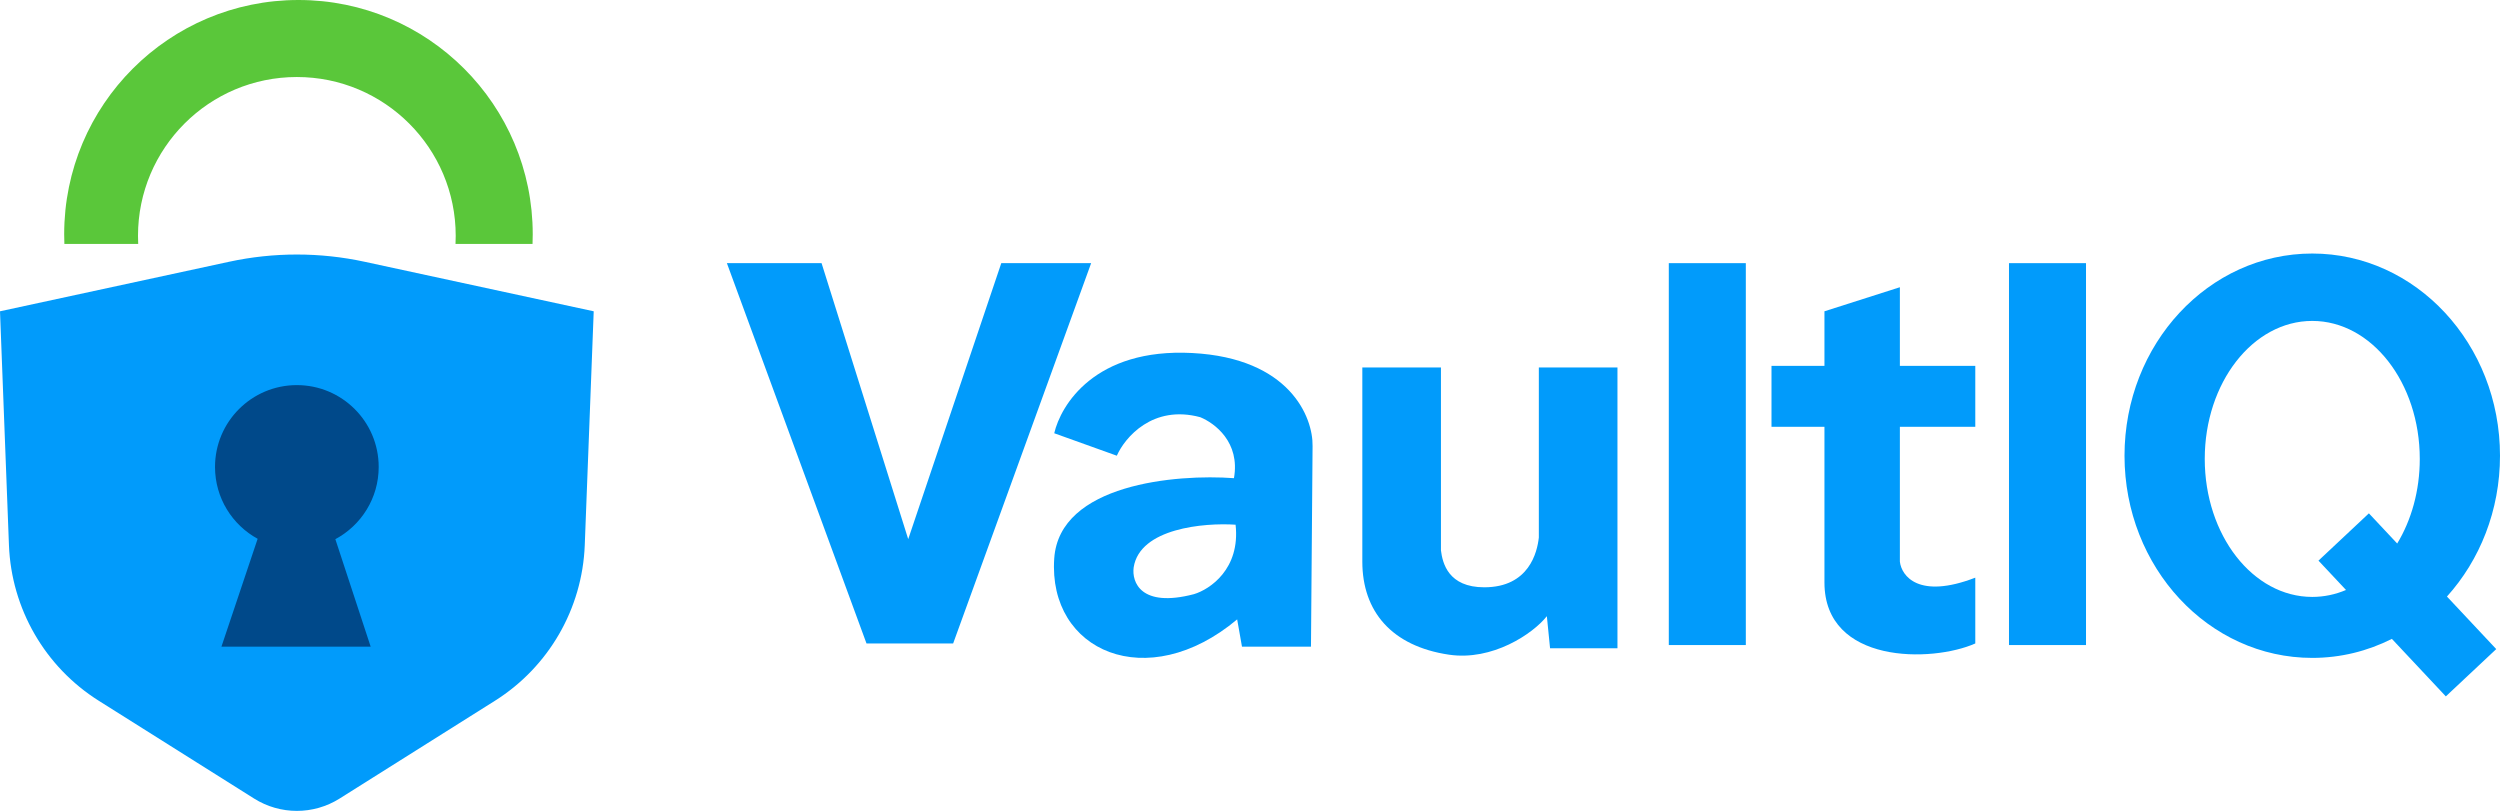 <?xml version="1.0" encoding="UTF-8"?>
<svg xmlns="http://www.w3.org/2000/svg" width="2000" height="649" viewBox="0 0 2000 649" fill="none">
  <path d="M1152.76 293.967H1089.86V449.294C1089.86 489.089 1113.29 516.95 1159.18 523.748C1193.84 528.883 1226.36 507.06 1237.48 492.94L1240.05 518.614H1293.97V293.967H1231.07V430.038C1229.78 441.592 1223.36 469.833 1187.42 469.833C1158.66 469.833 1154.04 450.578 1152.76 440.308V293.967Z" fill="#019BFB"></path>
  <path d="M1519.9 229.782L1459.56 249.037V292.683H1417.2V341.463H1459.56V465.982C1459.56 531.451 1545.57 530.167 1580.23 514.762V462.131C1535.04 479.589 1521.18 460.847 1519.9 449.294V341.463H1580.23V292.683H1519.9V229.782Z" fill="#019BFB"></path>
  <path d="M657.253 210.526H581.515L693.196 514.763H762.516L872.914 210.526H801.027L726.573 431.322L657.253 210.526Z" fill="#019BFB"></path>
  <path d="M183.227 209.421L0 249.037L7.162 436.145C9.107 486.952 35.997 533.527 79.025 560.615L203.289 638.844C224.187 652.001 250.781 652.001 271.679 638.844L395.943 560.615C438.971 533.527 465.861 486.952 467.806 436.145L474.968 249.037L291.741 209.421C255.983 201.689 218.985 201.689 183.227 209.421Z" fill="#019BFB"></path>
  <path d="M238.768 0C342.277 8.2466e-05 426.188 83.911 426.188 187.42C426.188 190 426.135 192.568 426.031 195.122H364.41C364.516 192.996 364.57 190.856 364.57 188.703C364.569 118.516 307.671 61.617 237.484 61.617C167.296 61.617 110.398 118.516 110.398 188.703C110.398 190.856 110.451 192.996 110.557 195.122H51.504C51.401 192.568 51.348 190 51.348 187.42C51.348 83.911 135.259 0 238.768 0Z" fill="#5AC73A"></path>
  <path d="M237.484 308.087C273.641 308.087 302.952 337.399 302.952 373.556C302.952 398.58 288.91 420.319 268.278 431.337L296.534 517.33H177.15L206.119 431.034C185.798 419.922 172.015 398.349 172.015 373.556C172.015 337.399 201.327 308.087 237.484 308.087Z" fill="#00498A"></path>
  <rect x="1335.04" y="210.526" width="61.617" height="305.52" fill="#019BFB"></rect>
  <rect x="1607.19" y="210.526" width="61.617" height="305.52" fill="#019BFB"></rect>
  <path d="M843.389 346.598C848.524 324.347 875.738 278.306 953.787 282.414C1031.84 286.521 1050.49 333.761 1050.06 356.868L1048.78 517.33H993.582L989.73 495.507C917.843 555.841 838.255 521.181 843.389 446.727C847.497 387.164 940.95 379.118 987.163 382.541C992.297 353.787 971.759 338.468 960.206 333.761C922.208 323.492 899.871 350.021 893.453 364.57L843.389 346.598ZM988.464 419.764C963.348 418.08 911.883 422.543 906.942 453.869C905.295 465.658 912.624 486.457 955.114 475.341C967.877 471.552 992.416 455.132 988.464 419.764Z" fill="#019BFB"></path>
  <path d="M1849.81 202.824C1932.76 202.824 2000 275.24 2000 364.57C2000 408.376 1983.83 448.113 1957.56 477.239L1996.99 519.273L1956.66 557.107L1913.5 511.093C1894.16 520.857 1872.58 526.315 1849.81 526.315C1766.86 526.315 1699.61 453.9 1699.61 364.57C1699.61 275.24 1766.86 202.824 1849.81 202.824ZM1849.81 256.739C1802.31 256.739 1763.8 306.167 1763.8 367.138C1763.8 428.108 1802.31 477.535 1849.81 477.535C1859.24 477.535 1868.32 475.584 1876.81 471.982L1854.78 448.506L1895.12 410.671L1917.76 434.811C1929.08 416.121 1935.82 392.64 1935.82 367.138C1935.82 306.166 1897.31 256.739 1849.81 256.739Z" fill="#019BFB"></path>
</svg>
